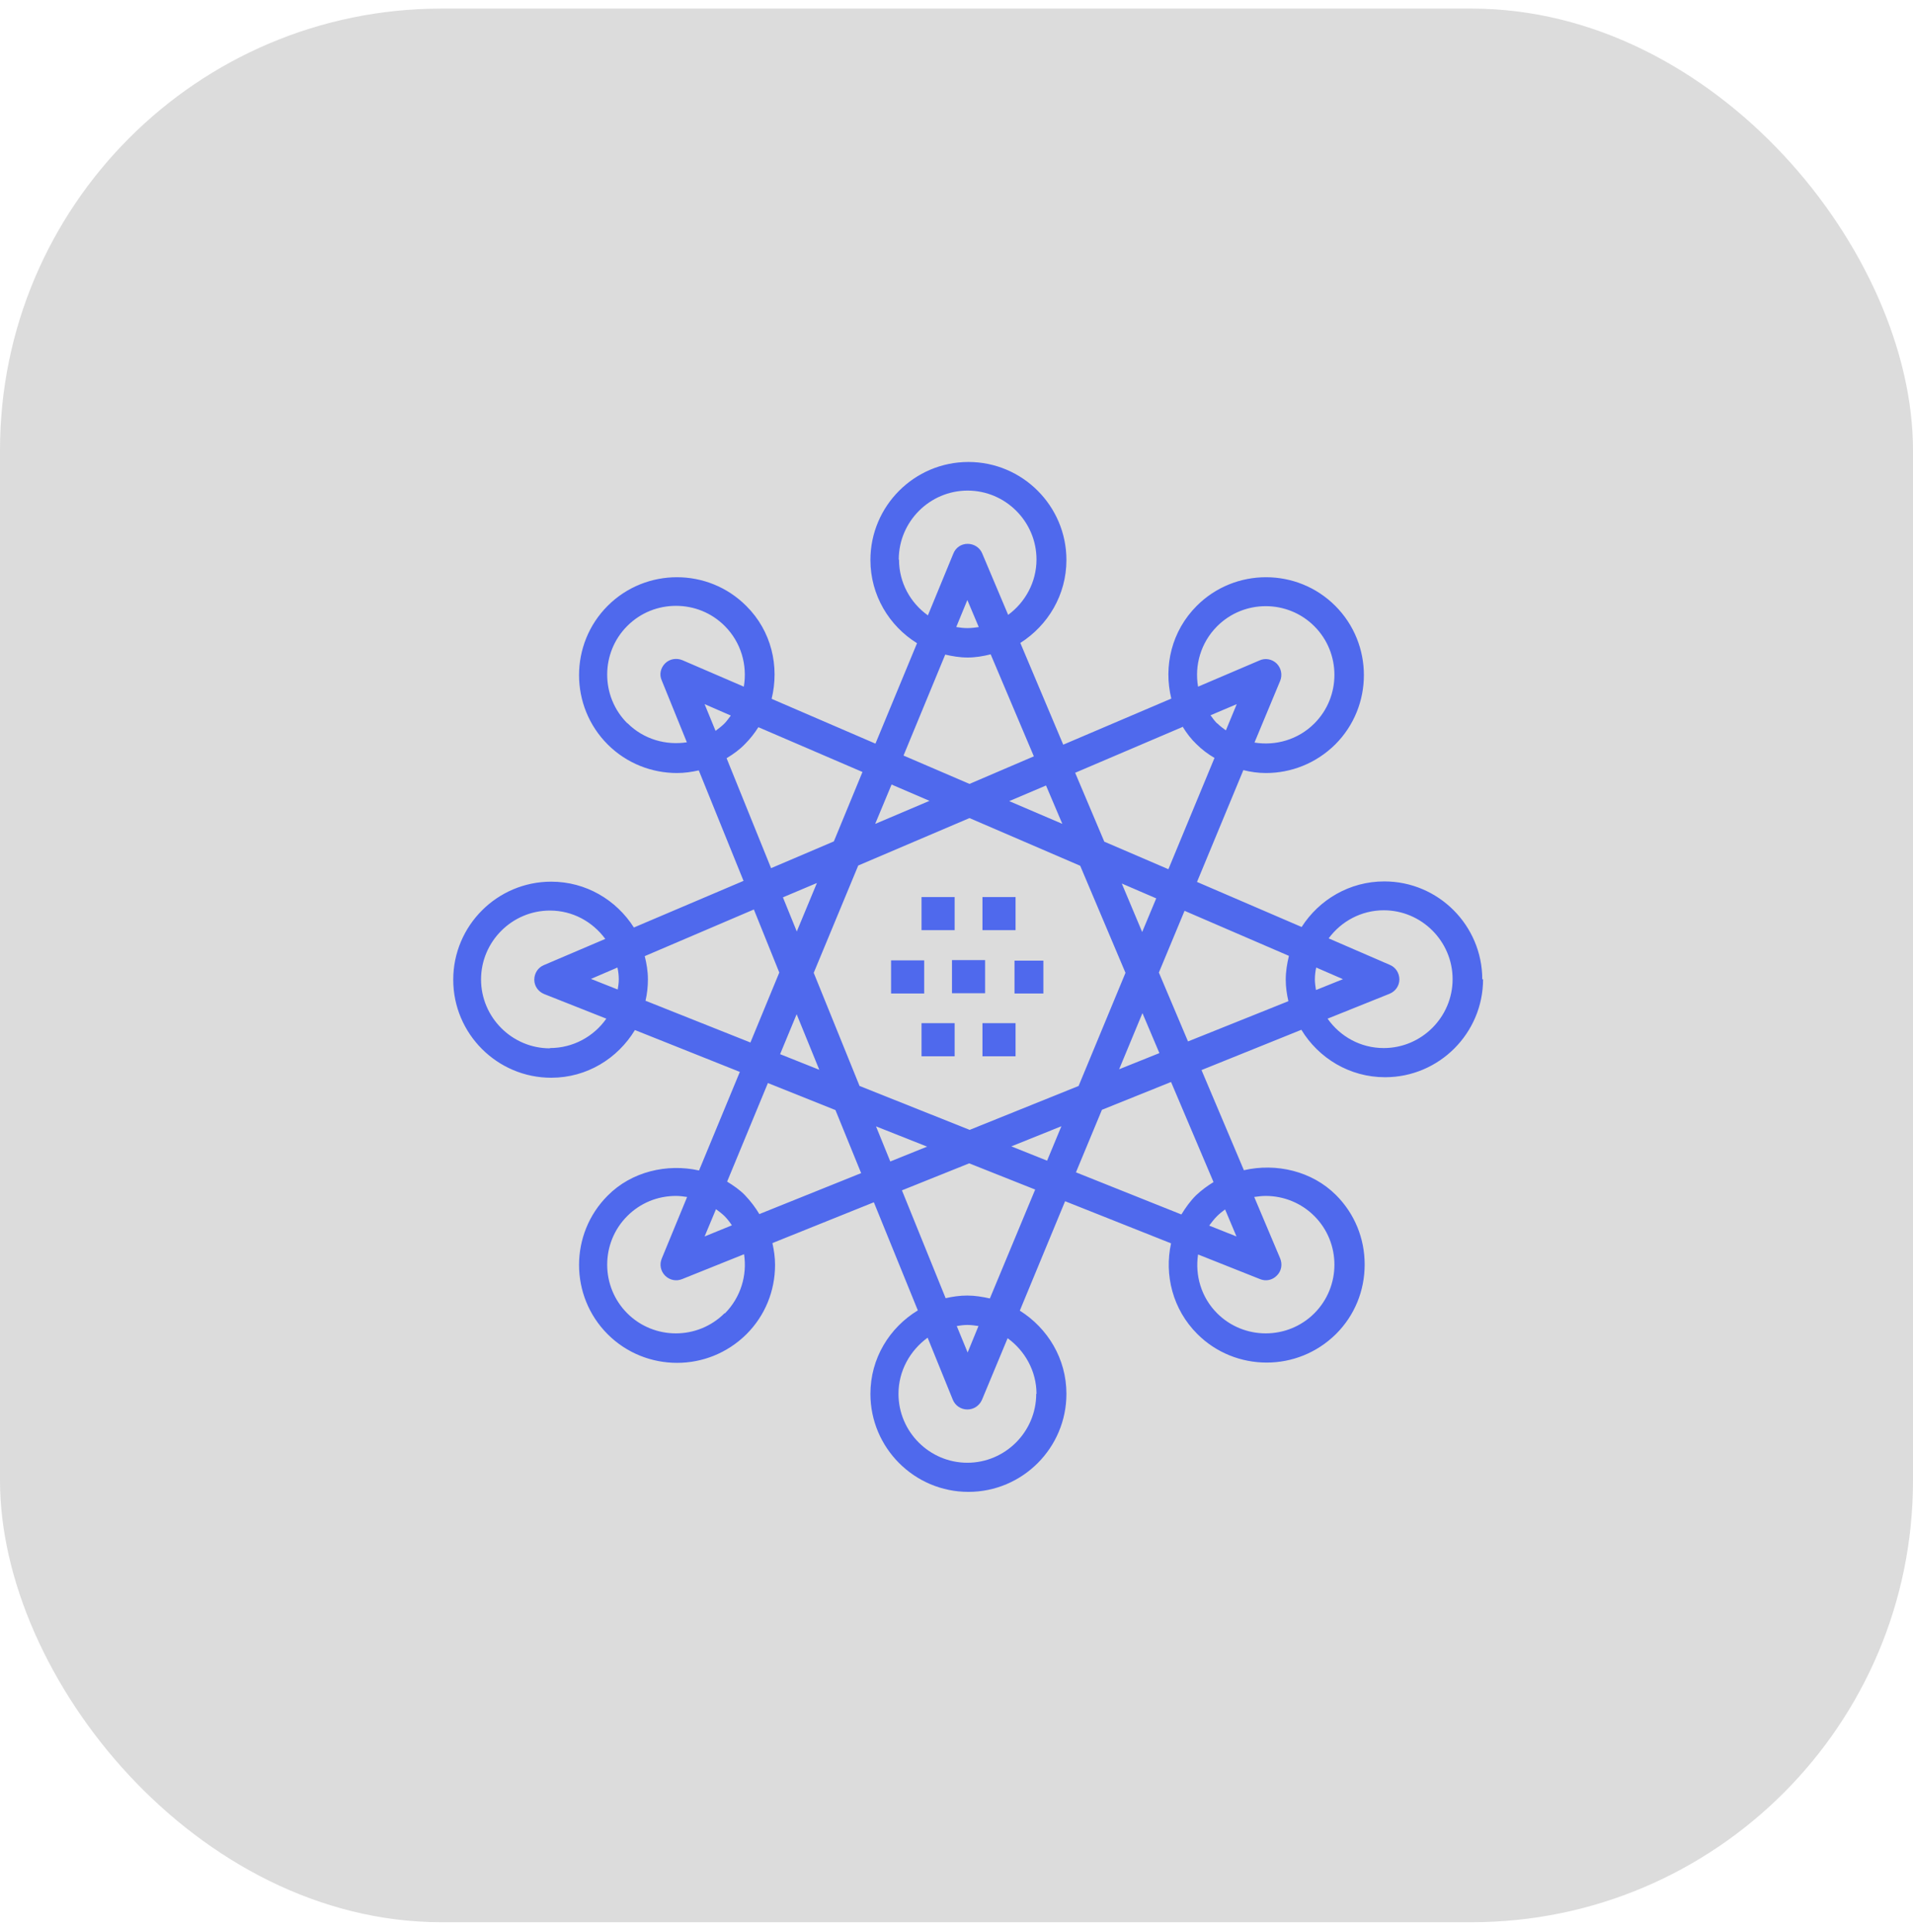 <svg width="104" height="105" viewBox="0 0 104 105" fill="none" xmlns="http://www.w3.org/2000/svg">
<rect y="0.467" width="104" height="104" rx="24" fill="#535353" fill-opacity="0.2"/>
<path d="M80.584 53.23C80.584 50.292 78.194 47.902 75.256 47.902C73.37 47.902 71.714 48.895 70.763 50.379L65.075 47.931L67.595 41.854C67.998 41.955 68.402 42.012 68.819 42.012C70.187 42.012 71.541 41.494 72.592 40.457C74.666 38.383 74.666 34.999 72.592 32.926C70.518 30.852 67.134 30.852 65.061 32.926C63.693 34.294 63.246 36.209 63.678 37.966L57.803 40.471L55.47 34.942C56.968 33.992 57.976 32.336 57.976 30.435C57.976 27.497 55.586 25.107 52.648 25.107C49.71 25.107 47.32 27.497 47.32 30.435C47.32 32.35 48.342 34.02 49.854 34.956L47.594 40.414L41.949 37.98C42.381 36.224 41.949 34.294 40.566 32.926C38.493 30.852 35.109 30.852 33.035 32.926C30.962 34.999 30.962 38.383 33.035 40.457C34.072 41.494 35.44 42.012 36.808 42.012C37.211 42.012 37.6 41.955 37.989 41.868L40.422 47.873L34.461 50.407C33.51 48.91 31.854 47.916 29.968 47.916C27.03 47.916 24.64 50.307 24.64 53.244C24.64 56.182 27.03 58.572 29.968 58.572C31.912 58.572 33.582 57.521 34.518 55.98L40.221 58.255L38.003 63.612C36.261 63.224 34.331 63.67 33.035 64.98C30.962 67.054 30.962 70.438 33.035 72.511C34.072 73.548 35.44 74.067 36.808 74.067C38.176 74.067 39.53 73.548 40.581 72.511C41.589 71.504 42.136 70.164 42.136 68.739C42.136 68.335 42.078 67.947 41.992 67.558L47.507 65.34L49.898 71.216C48.357 72.151 47.32 73.822 47.32 75.751C47.32 78.689 49.71 81.079 52.648 81.079C55.586 81.079 57.976 78.689 57.976 75.751C57.976 73.836 56.954 72.18 55.442 71.23L57.904 65.283L63.664 67.572C63.29 69.286 63.75 71.158 65.09 72.497C66.126 73.534 67.494 74.052 68.862 74.052C70.23 74.052 71.584 73.534 72.635 72.497C73.643 71.489 74.19 70.15 74.19 68.724C74.19 67.299 73.643 65.96 72.635 64.951C71.325 63.641 69.381 63.195 67.624 63.598L65.32 58.155L70.749 55.966C71.685 57.507 73.37 58.544 75.299 58.544C78.237 58.544 80.627 56.153 80.627 53.215L80.584 53.23ZM66.17 34.035C67.624 32.58 70 32.58 71.454 34.035C72.909 35.489 72.909 37.865 71.454 39.319C70.576 40.198 69.352 40.544 68.2 40.356L69.597 37.001C69.726 36.684 69.654 36.31 69.41 36.065C69.165 35.82 68.79 35.748 68.474 35.892L65.133 37.318C64.931 36.166 65.277 34.928 66.17 34.035ZM66.17 39.319C66.026 39.175 65.925 39.032 65.81 38.873L67.235 38.268L66.645 39.694C66.486 39.579 66.328 39.464 66.17 39.305V39.319ZM64.312 39.521C64.514 39.852 64.758 40.169 65.046 40.443C65.349 40.745 65.68 40.99 66.026 41.191L63.52 47.239L60.035 45.742L58.451 41.998L64.326 39.492L64.312 39.521ZM63.03 57.233L60.842 58.111L62.109 55.059L63.03 57.233ZM62.094 50.652L60.986 48.017L62.858 48.824L62.094 50.652ZM57.76 44.777L54.866 43.539L56.867 42.689L57.76 44.791V44.777ZM48.861 30.406C48.861 28.347 50.546 26.662 52.605 26.662C54.664 26.662 56.349 28.347 56.349 30.406C56.349 31.644 55.73 32.739 54.808 33.416L53.397 30.075C53.267 29.758 52.95 29.556 52.605 29.556C52.259 29.556 51.957 29.758 51.827 30.089L50.445 33.444C49.494 32.767 48.875 31.659 48.875 30.42L48.861 30.406ZM53.224 34.078C53.022 34.107 52.806 34.136 52.59 34.136C52.374 34.136 52.187 34.107 51.986 34.078L52.59 32.609L53.21 34.078H53.224ZM51.381 35.575C51.77 35.662 52.173 35.734 52.605 35.734C53.037 35.734 53.454 35.662 53.858 35.561L56.205 41.105L52.706 42.603L49.12 41.062L51.381 35.59V35.575ZM48.458 42.632L50.531 43.524L47.579 44.777L48.472 42.632H48.458ZM34.101 39.305C32.646 37.851 32.646 35.475 34.101 34.02C34.835 33.286 35.786 32.926 36.75 32.926C37.715 32.926 38.666 33.286 39.4 34.02C40.293 34.913 40.638 36.151 40.437 37.318L37.096 35.878C36.779 35.748 36.405 35.806 36.16 36.051C35.915 36.295 35.829 36.656 35.973 36.972L37.341 40.342C36.203 40.515 34.994 40.184 34.115 39.305H34.101ZM38.896 39.708L38.306 38.268L39.731 38.888C39.616 39.032 39.515 39.19 39.386 39.319C39.227 39.478 39.069 39.593 38.896 39.723V39.708ZM39.501 41.206C39.861 40.99 40.206 40.745 40.509 40.428C40.797 40.14 41.027 39.838 41.229 39.521L46.888 41.955L45.333 45.727L41.92 47.182L39.501 41.206ZM43.302 55.102L44.541 58.14L42.41 57.291L43.317 55.102H43.302ZM42.568 48.766L44.411 47.988L43.317 50.623L42.568 48.78V48.766ZM29.896 56.974C27.837 56.974 26.152 55.289 26.152 53.23C26.152 51.171 27.837 49.486 29.896 49.486C31.134 49.486 32.214 50.091 32.906 51.027L29.565 52.452C29.248 52.582 29.046 52.899 29.046 53.244C29.046 53.59 29.262 53.892 29.579 54.022L32.963 55.361C32.286 56.326 31.163 56.959 29.896 56.959V56.974ZM33.64 53.23C33.64 53.417 33.611 53.604 33.582 53.777L32.128 53.201L33.568 52.582C33.611 52.783 33.64 52.999 33.64 53.215V53.23ZM35.094 54.382C35.181 54.008 35.224 53.619 35.224 53.23C35.224 52.783 35.152 52.366 35.051 51.963L40.984 49.428L42.366 52.855L40.797 56.657L35.08 54.382H35.094ZM39.386 71.374C37.931 72.828 35.555 72.828 34.101 71.374C32.646 69.919 32.646 67.543 34.101 66.089C34.806 65.383 35.742 64.995 36.75 64.995C36.952 64.995 37.154 65.023 37.355 65.052L35.973 68.407C35.843 68.724 35.915 69.084 36.16 69.329C36.405 69.574 36.765 69.646 37.082 69.516L40.451 68.163C40.624 69.3 40.278 70.496 39.414 71.374H39.386ZM39.386 66.089C39.544 66.248 39.674 66.42 39.789 66.593L38.306 67.198L38.925 65.715C39.083 65.83 39.256 65.96 39.4 66.103L39.386 66.089ZM41.286 65.988C41.07 65.628 40.811 65.283 40.509 64.966C40.221 64.663 39.875 64.433 39.53 64.217L41.747 58.86L45.419 60.329L46.816 63.756L41.301 65.974L41.286 65.988ZM47.608 61.208L50.402 62.316L48.4 63.123L47.622 61.208H47.608ZM56.334 75.751C56.334 77.811 54.65 79.496 52.59 79.496C50.531 79.496 48.846 77.811 48.846 75.751C48.846 74.499 49.48 73.39 50.43 72.699L51.798 76.068C51.928 76.385 52.23 76.601 52.59 76.601C52.936 76.601 53.238 76.4 53.382 76.083L54.779 72.728C55.715 73.404 56.349 74.513 56.349 75.751H56.334ZM52.014 72.065C52.202 72.036 52.389 72.007 52.59 72.007C52.792 72.007 52.994 72.036 53.195 72.065L52.605 73.505L52.014 72.065ZM53.814 70.567C53.426 70.481 53.008 70.409 52.59 70.409C52.173 70.409 51.784 70.467 51.41 70.553L49.034 64.692L52.691 63.224L56.277 64.649L53.814 70.567ZM56.925 63.08L54.981 62.302L57.702 61.208L56.925 63.08ZM52.691 61.395L46.73 59.019L44.238 52.87L46.658 47.038L52.706 44.46L58.725 47.052L61.187 52.87L58.638 59.019L52.706 61.409L52.691 61.395ZM68.805 64.995C69.798 64.995 70.749 65.383 71.454 66.089C72.909 67.543 72.909 69.919 71.454 71.374C70 72.828 67.624 72.828 66.17 71.374C65.306 70.51 64.96 69.315 65.133 68.177L68.502 69.516C68.819 69.646 69.179 69.574 69.424 69.315C69.669 69.07 69.726 68.71 69.597 68.393L68.186 65.052C68.387 65.023 68.603 64.995 68.819 64.995H68.805ZM66.602 65.729L67.221 67.198L65.738 66.608C65.867 66.435 65.997 66.262 66.155 66.103C66.299 65.96 66.443 65.844 66.602 65.729ZM65.968 64.246C65.637 64.448 65.306 64.692 65.018 64.966C64.701 65.283 64.456 65.628 64.226 66.003L58.494 63.713L59.906 60.315L63.664 58.803L65.968 64.231V64.246ZM64.586 56.599L63.002 52.855L64.398 49.5L70.072 51.948C69.971 52.366 69.899 52.798 69.899 53.244C69.899 53.648 69.957 54.036 70.043 54.411L64.586 56.599ZM71.541 53.791C71.512 53.604 71.483 53.417 71.483 53.23C71.483 52.999 71.512 52.783 71.555 52.582L73.01 53.215L71.541 53.806V53.791ZM75.227 56.959C73.96 56.959 72.851 56.326 72.174 55.361L75.544 54.008C75.861 53.878 76.077 53.575 76.077 53.23C76.077 52.884 75.875 52.568 75.558 52.438L72.232 50.998C72.909 50.076 74.003 49.471 75.227 49.471C77.286 49.471 78.971 51.156 78.971 53.215C78.971 55.275 77.286 56.959 75.227 56.959Z" fill="#4F69ED"/>
<path d="M56.723 52.208H55.154V53.993H56.723V52.208Z" fill="#4F69ED"/>
<path d="M53.555 52.179H51.755V53.979H53.555V52.179Z" fill="#4F69ED"/>
<path d="M55.211 48.752H53.411V50.551H55.211V48.752Z" fill="#4F69ED"/>
<path d="M50.243 52.193H48.443V53.993H50.243V52.193Z" fill="#4F69ED"/>
<path d="M51.899 48.752H50.099V50.551H51.899V48.752Z" fill="#4F69ED"/>
<path d="M55.211 55.606H53.411V57.406H55.211V55.606Z" fill="#4F69ED"/>
<path d="M51.899 55.606H50.099V57.406H51.899V55.606Z" fill="#4F69ED"/>
</svg>
